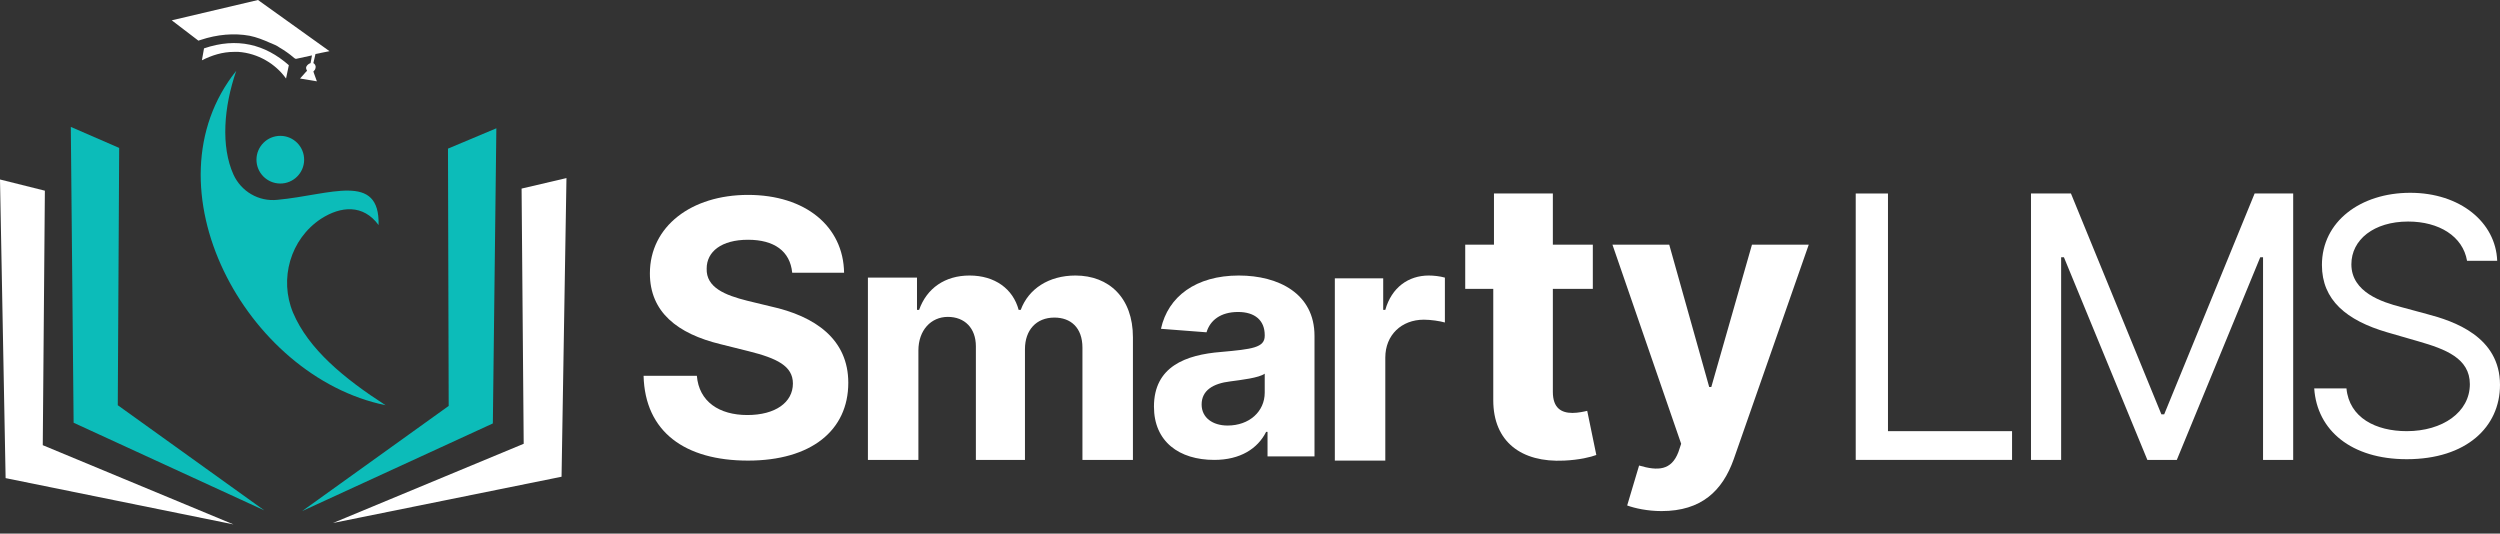 <svg width="253" height="54" viewBox="0 0 253 54" fill="none" xmlns="http://www.w3.org/2000/svg">
<rect x="0" y="0" width="253" height="54" fill="#333333" stroke="none"/>
<path d="M50.231 12.983L49.876 42.852L30.578 51.721L45.407 41.079L45.336 15.041L50.231 12.983Z" fill="#0CBCB9"/>
<path d="M7.166 12.842L7.45 42.782L26.747 51.65L11.919 41.008L12.061 14.97L7.166 12.842Z" fill="#0CBCB9"/>
<path d="M4.541 19.298L4.328 45.052L23.626 53.069L0.568 48.386L0 18.163L4.541 19.298Z" fill="white"/>
<path d="M52.785 19.085L52.998 44.91L33.7 52.927L56.829 48.245L57.326 18.021L52.785 19.085Z" fill="white"/>
<path d="M23.626 17.666C24.406 19.369 26.18 20.433 28.095 20.22C33.416 19.724 38.454 17.382 38.312 22.774C36.751 20.646 34.481 20.859 32.494 22.136C29.372 24.193 28.237 28.237 29.656 31.643C31.217 35.332 34.835 38.312 39.021 41.008C24.832 38.099 14.544 18.872 23.909 7.166C22.632 10.855 22.349 14.828 23.626 17.666Z" fill="#0CBCB9"/>
<path d="M30.779 16.183C30.791 14.851 29.721 13.761 28.389 13.749C27.057 13.737 25.967 14.807 25.955 16.139C25.942 17.471 27.012 18.561 28.345 18.573C29.677 18.586 30.767 17.516 30.779 16.183Z" fill="#0CBCB9"/>
<path d="M26.109 0L33.346 5.179L31.927 5.463L31.714 6.385C31.856 6.456 31.997 6.669 31.927 6.882C31.927 7.024 31.785 7.166 31.714 7.237L31.785 7.45L32.068 8.23L31.217 8.088L30.366 7.946L30.933 7.308L31.075 7.166C31.004 7.024 30.933 6.882 31.004 6.74C31.075 6.598 31.217 6.456 31.43 6.385L31.572 5.605L29.94 5.96L29.798 5.889C29.302 5.463 28.805 5.108 28.308 4.824C28.024 4.612 27.67 4.47 27.315 4.328C26.676 4.044 25.967 3.76 25.257 3.618C23.697 3.335 21.994 3.476 20.291 4.044L20.078 4.115L17.382 2.057L26.109 0Z" fill="white"/>
<path d="M29.23 6.598L28.947 7.946C27.883 6.456 26.109 5.392 24.122 5.25C23.98 5.25 23.838 5.25 23.697 5.25C22.491 5.25 21.426 5.605 20.433 6.102L20.646 4.895C23.98 3.76 26.818 4.47 29.23 6.598Z" fill="white"/>
<path d="M75.701 24.264C73.005 24.264 71.515 25.47 71.515 27.173C71.445 29.089 73.36 29.869 75.63 30.437L77.972 31.004C82.512 31.998 85.847 34.339 85.847 38.738C85.847 43.562 82.087 46.613 75.701 46.613C69.316 46.613 65.272 43.704 65.13 38.028H70.522C70.735 40.653 72.793 42.001 75.63 42.001C78.468 42.001 80.242 40.724 80.242 38.809C80.242 37.035 78.61 36.255 75.772 35.545L72.934 34.836C68.536 33.771 65.769 31.572 65.769 27.67C65.769 22.916 69.955 19.724 75.701 19.724C81.519 19.724 85.35 22.916 85.421 27.599H80.171C79.958 25.399 78.326 24.264 75.701 24.264Z" fill="white"/>
<path d="M87.904 28.095H92.8V31.359H93.013C93.793 29.16 95.638 27.883 98.121 27.883C100.675 27.883 102.52 29.231 103.087 31.359H103.3C104.08 29.231 106.138 27.883 108.834 27.883C112.239 27.883 114.652 30.153 114.652 34.126V46.542H109.543V35.19C109.543 33.133 108.337 32.139 106.706 32.139C104.861 32.139 103.726 33.416 103.726 35.332V46.542H98.759V35.048C98.759 33.204 97.624 32.069 95.921 32.069C94.219 32.069 92.942 33.416 92.942 35.474V46.542H87.833V28.095H87.904Z" fill="white"/>
<path d="M116.78 41.15C116.78 37.106 119.973 35.9 123.591 35.616C126.713 35.332 127.99 35.19 127.99 33.984V33.913C127.99 32.423 126.997 31.572 125.294 31.572C123.52 31.572 122.456 32.423 122.101 33.629L117.49 33.275C118.199 30.011 121.037 27.883 125.365 27.883C129.409 27.883 133.027 29.727 133.027 33.984V46.187H128.274V43.704H128.132C127.28 45.407 125.507 46.542 122.882 46.542C119.334 46.542 116.78 44.697 116.78 41.15ZM127.99 39.731V37.815C127.422 38.241 125.578 38.454 124.513 38.596C122.74 38.809 121.605 39.518 121.605 40.937C121.605 42.285 122.74 43.065 124.23 43.065C126.429 43.065 127.99 41.647 127.99 39.731Z" fill="white"/>
<path d="M135.014 28.166H139.98V31.359H140.193C140.831 29.089 142.534 27.883 144.592 27.883C145.088 27.883 145.727 27.953 146.223 28.095V32.636C145.727 32.494 144.805 32.352 144.095 32.352C141.825 32.352 140.193 33.913 140.193 36.184V46.613H135.085V28.166H135.014Z" fill="white"/>
<path d="M161.194 29.231H157.149V39.66C157.149 41.292 158.001 41.788 159.136 41.788C159.704 41.788 160.342 41.647 160.626 41.576L161.548 46.045C160.981 46.258 159.846 46.542 158.285 46.613C153.957 46.826 151.119 44.697 151.119 40.511V29.231H148.281V24.761H151.19V19.582H157.149V24.761H161.194V29.231Z" fill="white"/>
<path d="M187.799 19.582H191.063V43.633H203.62V46.542H187.799V19.582Z" fill="white"/>
<path d="M209.58 19.582L218.732 41.93H219.016L228.168 19.582H232.07V46.542H229.02V26.038H228.736L220.293 46.542H217.313L208.87 26.038H208.587V46.542H205.536V19.582H209.58Z" fill="white"/>
<path d="M243.706 22.42C240.229 22.42 237.959 24.264 237.959 26.747C237.959 29.585 241.081 30.579 242.996 31.075L245.621 31.785C248.317 32.494 253 34.055 253 38.95C253 43.207 249.595 46.471 243.564 46.471C237.959 46.471 234.483 43.562 234.199 39.305H237.462C237.746 42.285 240.442 43.633 243.564 43.633C247.182 43.633 249.949 41.717 249.949 38.88C249.949 36.254 247.466 35.332 244.77 34.552L241.577 33.629C237.462 32.423 234.979 30.366 234.979 26.818C234.979 22.42 238.881 19.511 243.919 19.511C248.956 19.511 252.574 22.491 252.716 26.393H249.665C249.24 23.91 246.828 22.42 243.706 22.42Z" fill="white"/>
<path d="M164.67 51.154L165.876 47.11C167.792 47.677 169.14 47.606 169.849 45.761L170.133 44.91L163.18 24.761H168.927L172.971 39.163H173.184L177.299 24.761H183.045L175.454 46.471C174.319 49.664 172.19 51.721 168.146 51.721C166.727 51.721 165.45 51.437 164.67 51.154Z" fill="white"/>
</svg>
